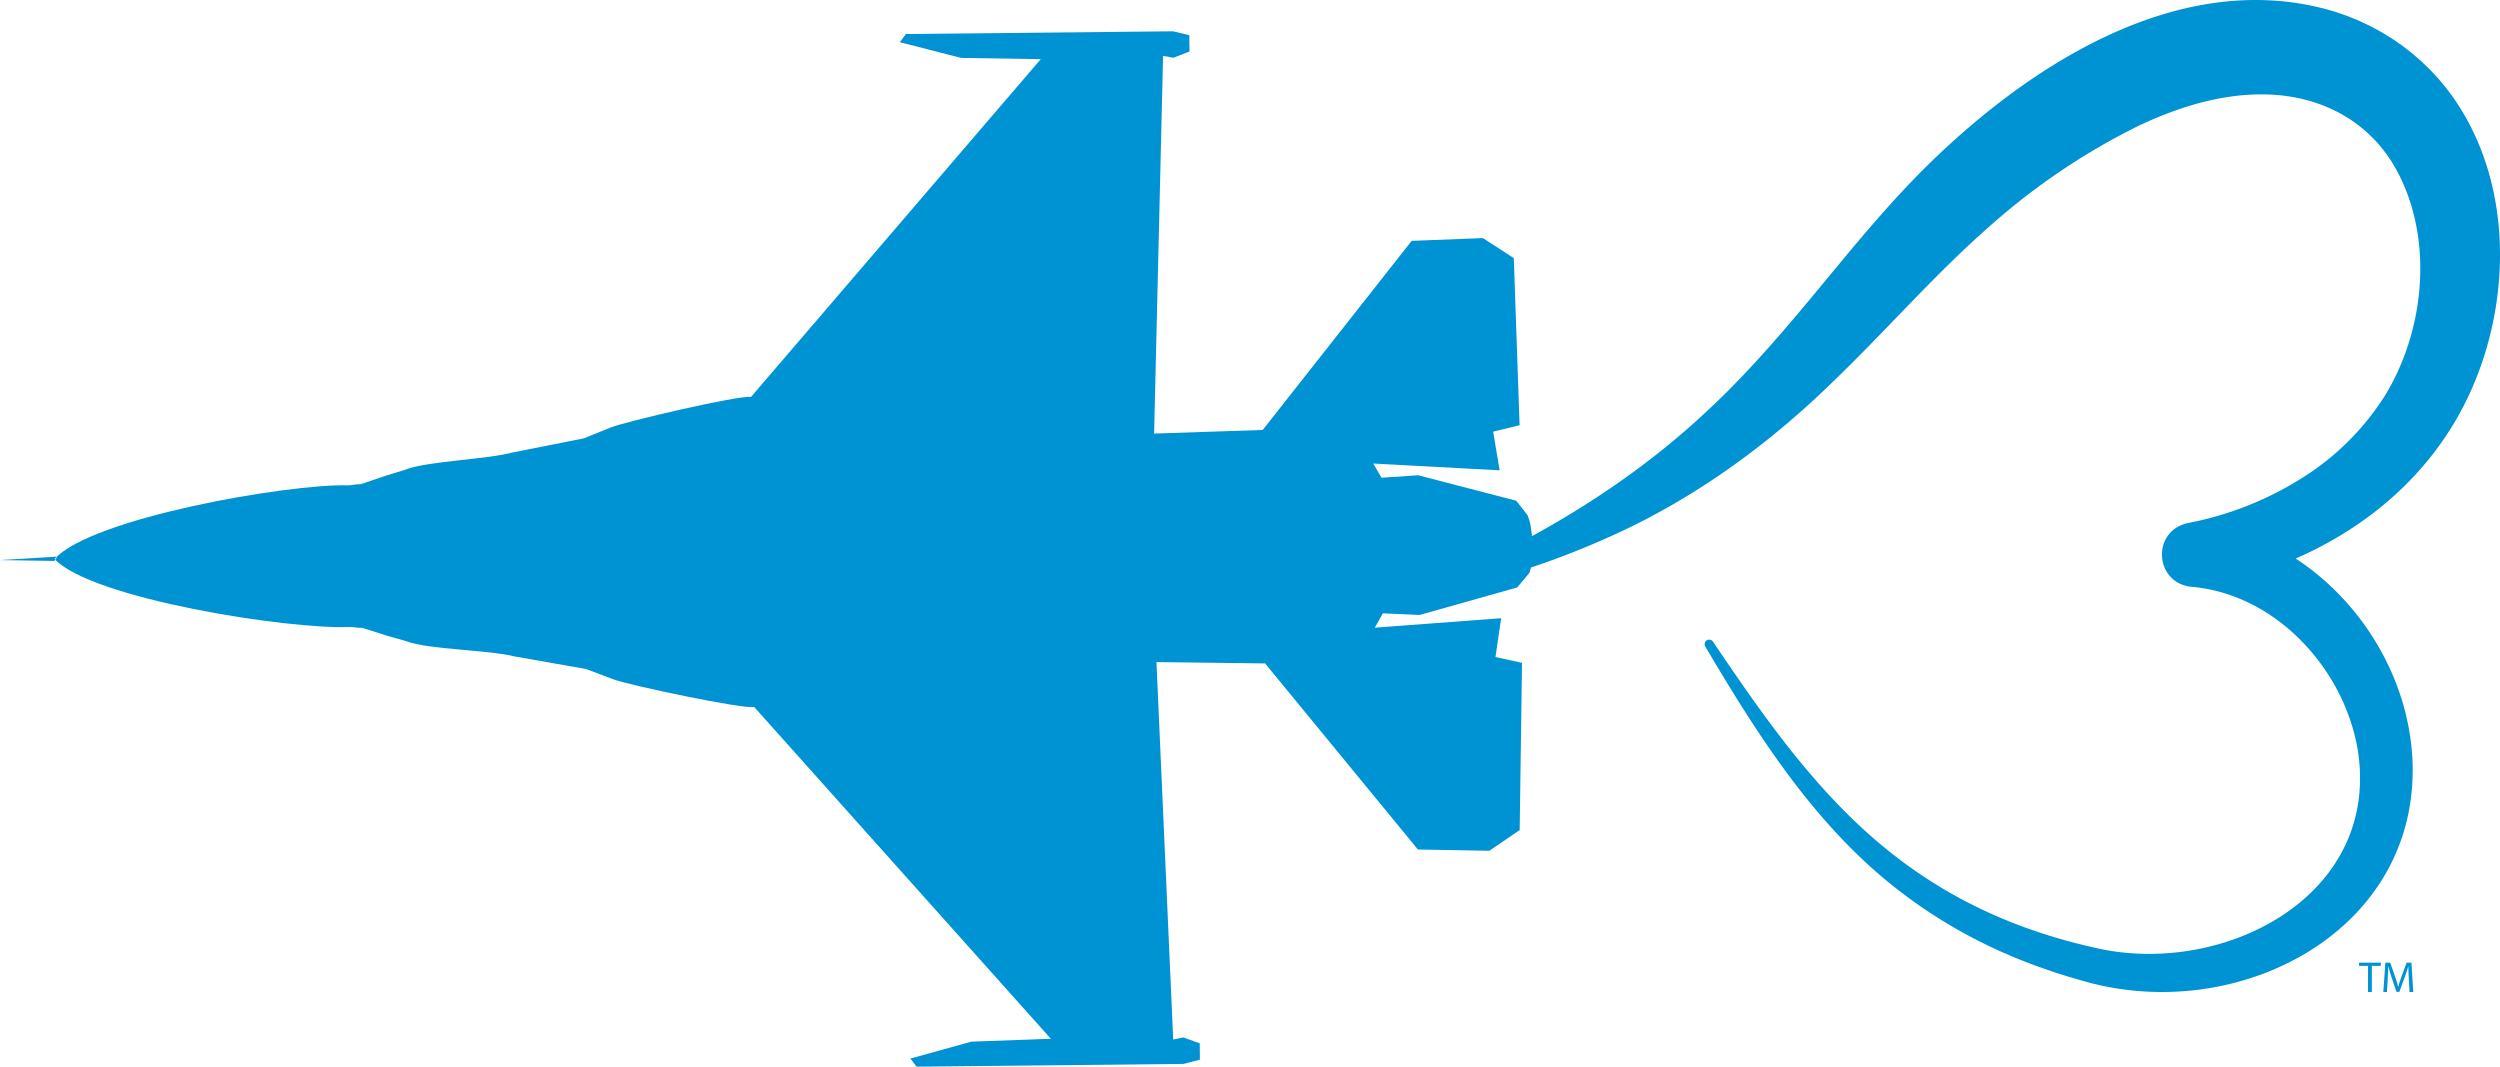 <?xml version="1.0" encoding="UTF-8"?>
<svg xmlns="http://www.w3.org/2000/svg" xmlns:xlink="http://www.w3.org/1999/xlink" id="tohl-heart-logo-blue" width="898.822" height="383.5" viewBox="0 0 898.822 383.5">
  <defs>
    <clipPath id="clip-path">
      <rect id="Rectangle_52" data-name="Rectangle 52" width="898.822" height="383.5" fill="none"></rect>
    </clipPath>
  </defs>
  <g id="Group_31" data-name="Group 31" clip-path="url(#clip-path)">
    <path id="Path_118" data-name="Path 118" d="M521.867,4.317c1.031.365,3.349,1.151,4.336,1.519,1.376.564,2.9,1.172,4.258,1.757,1.042.509,3.154,1.467,4.164,1.992,1.313.723,2.77,1.467,4.054,2.224,1.561.979,3.728,2.237,5.2,3.331.788.566,1.744,1.175,2.514,1.793l2.436,1.9c.2.159.407.313.6.48.835.707,2.083,1.817,2.913,2.53.817.757,2.522,2.378,3.341,3.2.948,1.052,2.169,2.253,3.141,3.388.718.869,1.757,2.073,2.467,2.953.9,1.2,2.37,3.054,3.2,4.326C584,64.083,585,102.3,573.144,133.805c-10.659,28.578-31.94,50.29-59,63.844q-3.34,1.672-6.759,3.156c24.636,16.1,41.262,44.492,42.064,74.03,1.35,56.96-55.378,89.14-107.166,80.4a96.3,96.3,0,0,1-10.808-2.423c-4.519-1.264-9.218-2.673-13.637-4.221-1.217-.449-3.843-1.35-5.049-1.8-1.13-.457-3.819-1.475-4.991-1.961-1-.384-2.308-.937-3.3-1.378-1.316-.6-3.6-1.506-4.905-2.167a180.344,180.344,0,0,1-35.052-21.263c-29.865-23.106-50.438-55.487-69.4-87.558a1.642,1.642,0,0,1,2.772-1.76c15.418,22.808,31.188,45.643,51.148,64.718,24.779,23.688,52.976,37.926,86.307,45.358,45.747,10.588,102.673-18.365,94.353-71.114-4.863-29.267-29.557-56.124-59.829-58.7-13.262-1.376-14.439-20-1.269-22.913a118.471,118.471,0,0,0,41.889-16.726,94.193,94.193,0,0,0,29.019-29.16c14.768-24.129,17.6-57.886,3.289-82.512L541.8,57.982c-.081-.141-.17-.277-.261-.4-.4-.561-.935-1.391-1.331-1.961-.525-.689-1.2-1.579-1.726-2.253L537.27,51.92c-.1-.12-.2-.245-.305-.36l-.324-.345L536,50.529c-.721-.835-1.867-1.861-2.655-2.66-.807-.692-2.026-1.8-2.872-2.417-.4-.3-1.086-.885-1.485-1.141l-1.535-1.076c-.128-.089-.251-.185-.384-.266l-.4-.248-.8-.493c-.919-.613-2.258-1.337-3.24-1.882-.817-.4-1.7-.851-2.524-1.245-.287-.131-.58-.245-.867-.368l-1.731-.744-1.778-.642-.882-.332-.909-.277-1.814-.561c-.885-.227-1.887-.473-2.775-.7-.308-.086-.629-.128-.942-.2l-1.885-.373c-1.044-.2-2.3-.329-3.347-.509C487.784,32.628,472.515,36.129,458.23,42c-1.141.431-2.937,1.23-4.041,1.731-1.206.548-2.838,1.24-4.015,1.867a240.94,240.94,0,0,0-53.31,36.2c-19.3,16.963-37.1,37.427-55.662,55.276-23.127,22.615-49.995,42.21-79.59,55.511a298.71,298.71,0,0,1-42.716,15.624q-9.68,2.721-19.469,4.843a1.65,1.65,0,0,1-1.034-3.114c2.992-1.42,6.009-2.772,8.986-4.219,8.9-4.2,17.733-8.7,26.322-13.434,22.662-12.489,43.839-27.314,62.564-44.975C315.3,129.574,331.107,109.457,347.95,89.3c7.636-9.108,15.52-18.138,23.866-26.641C409.562,24.444,465.965-12.9,521.867,4.317" transform="translate(317.964 0.001)" fill="#0093d4"></path>
    <path id="Path_119" data-name="Path 119" d="M551.042,188.436c-.01,5.294-.256,8.247-1.224,10.659l-4.349,5.174-35.081,9.884-13.207-.585-2.892,5.156,45.421-3.4-2.047,13.953,9.544,2.1-.838,60.124-10.923,7.435-25.667-.457L454.846,231.58l-39.067-.488L421.8,366.8l3.657-.765,5.884,2.143.057,5.858-5.848,1.53-96.019.987-2.224-2.908,21.923-6.08,28.58-1.039L271.16,247.249c-3.918.822-45.5-7.913-50.856-10.027l-9.523-3.613L185.2,229.092c-9.857-2.436-31.3-2.472-39.137-5.519l-6.926-1.961-8.894-2.827c-2.746.023-2.9-.373-4.66-.3-21.782.908-92.614-10.111-105.973-24.448,13.11-14.7,83.663-27.051,105.456-26.487,1.754.034,1.893-.389,4.647-.41l8.824-3,6.887-2.115c7.777-3.211,29.222-3.691,39.033-6.32l25.476-5.054,9.432-3.819c5.328-2.216,46.708-11.815,50.642-11.061L374.178,14.325l-28.593-.441L323.536,8.24l2.169-2.955,96.021-.974,5.866,1.4.073,5.863-5.835,2.253-3.673-.689-3.221,135.8,39.046-1.3,53.553-67.984,25.625-.992,11.095,7.216,2.083,60.071-9.505,2.305,2.329,13.9-45.46-2.443,2.984,5.1,13.181-.882,35.276,9.171,4.07,5.211c.828,1.953,1.386,4.43,1.83,10.132M0,194.422l19.561.311,1.016-1.561Z" transform="translate(0 6.943)" fill="#0093d4" fill-rule="evenodd"></path>
    <path id="Path_120" data-name="Path 120" d="M328.106,133.737H324.9v-1.159h7.811v1.159h-3.224v9.393h-1.378Z" transform="translate(523.263 213.524)" fill="#0093d4"></path>
    <path id="Path_121" data-name="Path 121" d="M337.407,138.5c-.078-1.472-.172-3.24-.157-4.555H337.2c-.36,1.237-.8,2.551-1.329,4.007l-1.864,5.119h-1.034l-1.707-5.025c-.5-1.488-.924-2.851-1.219-4.1h-.034c-.029,1.316-.11,3.083-.2,4.665l-.282,4.524h-1.3l.736-10.552h1.739l1.8,5.1c.439,1.3.8,2.457,1.065,3.553h.047c.266-1.062.642-2.222,1.112-3.553l1.877-5.1h1.739L339,143.131h-1.331Z" transform="translate(528.635 213.525)" fill="#0093d4"></path>
  </g>
</svg>
